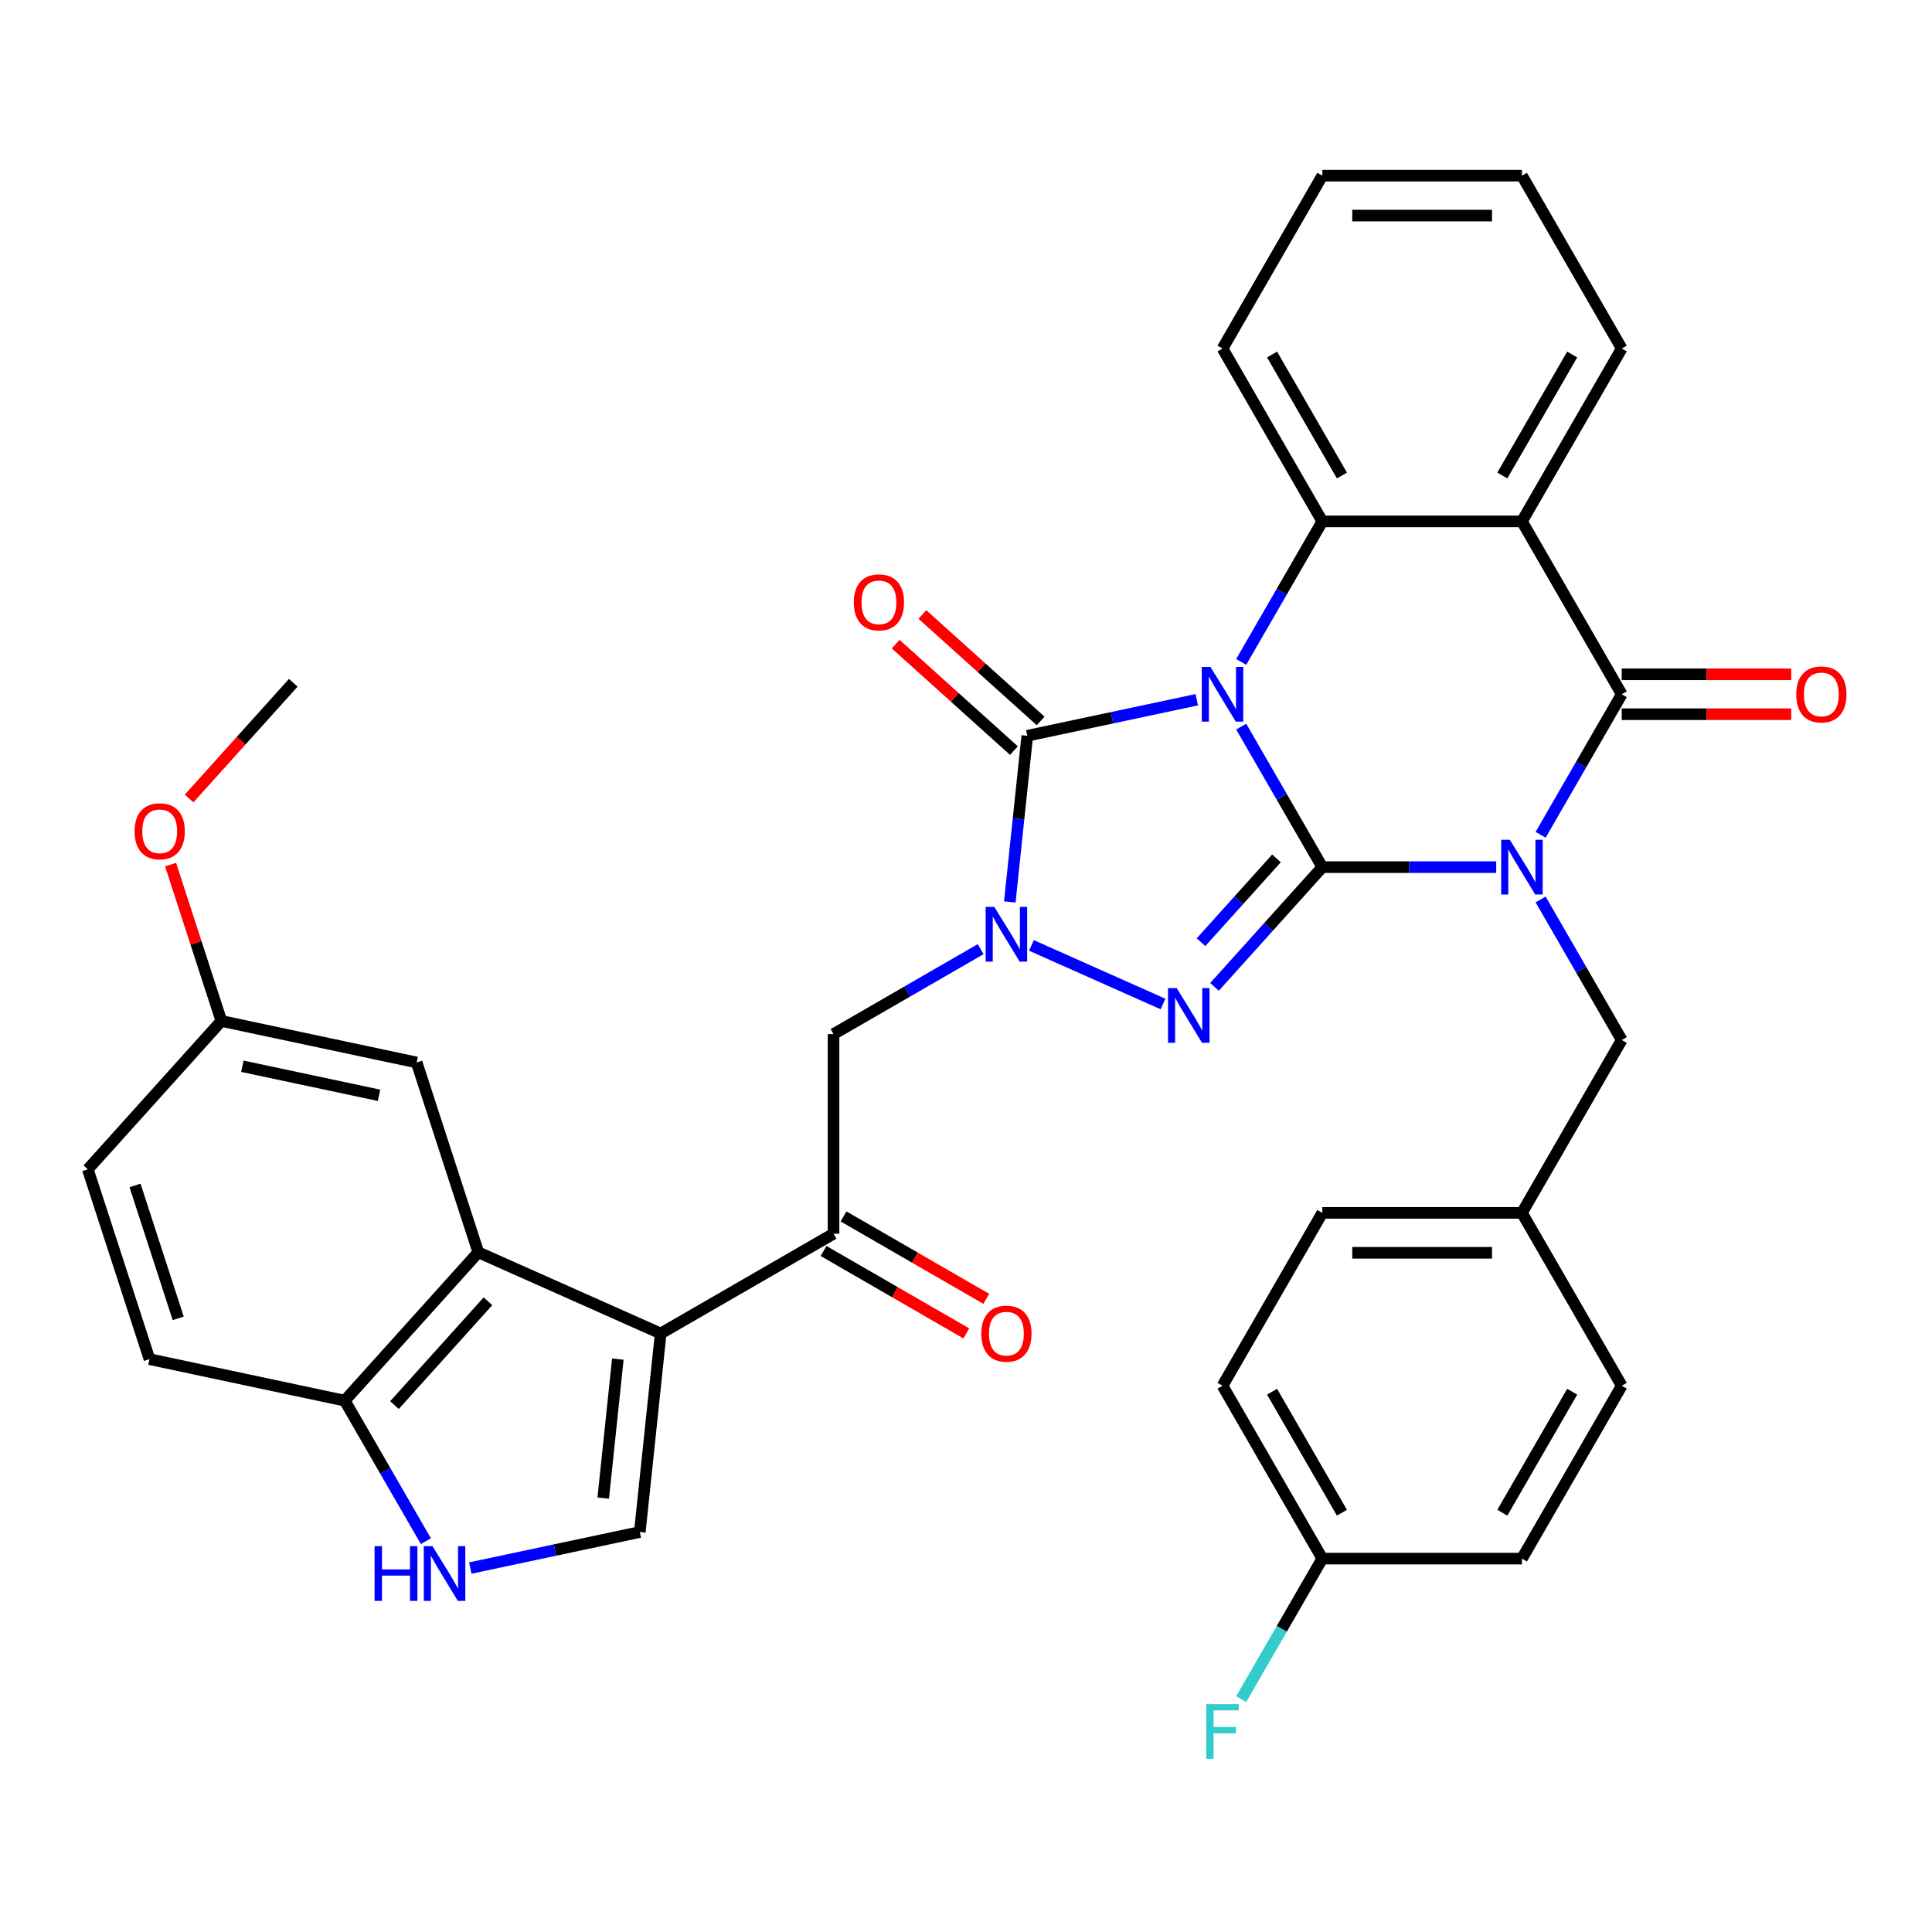 <?xml version='1.0' encoding='iso-8859-1'?>
<svg version='1.1' baseProfile='full'
              xmlns='http://www.w3.org/2000/svg'
                      xmlns:rdkit='http://www.rdkit.org/xml'
                      xmlns:xlink='http://www.w3.org/1999/xlink'
                  xml:space='preserve'
width='1000px' height='1000px' viewBox='0 0 1000 1000'>
<!-- END OF HEADER -->
<rect style='opacity:1.0;fill:#FFFFFF;stroke:none' width='1000' height='1000' x='0' y='0'> </rect>
<path class='bond-0' d='M 684.434,448.827 L 663.437,412.46' style='fill:none;fill-rule:evenodd;stroke:#000000;stroke-width:6px;stroke-linecap:butt;stroke-linejoin:miter;stroke-opacity:1' />
<path class='bond-0' d='M 663.437,412.46 L 642.441,376.093' style='fill:none;fill-rule:evenodd;stroke:#0000FF;stroke-width:6px;stroke-linecap:butt;stroke-linejoin:miter;stroke-opacity:1' />
<path class='bond-1' d='M 684.434,448.827 L 729.431,448.827' style='fill:none;fill-rule:evenodd;stroke:#000000;stroke-width:6px;stroke-linecap:butt;stroke-linejoin:miter;stroke-opacity:1' />
<path class='bond-1' d='M 729.431,448.827 L 774.429,448.827' style='fill:none;fill-rule:evenodd;stroke:#0000FF;stroke-width:6px;stroke-linecap:butt;stroke-linejoin:miter;stroke-opacity:1' />
<path class='bond-2' d='M 684.434,448.827 L 656.528,479.818' style='fill:none;fill-rule:evenodd;stroke:#000000;stroke-width:6px;stroke-linecap:butt;stroke-linejoin:miter;stroke-opacity:1' />
<path class='bond-2' d='M 656.528,479.818 L 628.623,510.81' style='fill:none;fill-rule:evenodd;stroke:#0000FF;stroke-width:6px;stroke-linecap:butt;stroke-linejoin:miter;stroke-opacity:1' />
<path class='bond-2' d='M 660.706,444.297 L 641.172,465.992' style='fill:none;fill-rule:evenodd;stroke:#000000;stroke-width:6px;stroke-linecap:butt;stroke-linejoin:miter;stroke-opacity:1' />
<path class='bond-2' d='M 641.172,465.992 L 621.639,487.686' style='fill:none;fill-rule:evenodd;stroke:#0000FF;stroke-width:6px;stroke-linecap:butt;stroke-linejoin:miter;stroke-opacity:1' />
<path class='bond-3' d='M 619.451,362.182 L 575.583,371.507' style='fill:none;fill-rule:evenodd;stroke:#0000FF;stroke-width:6px;stroke-linecap:butt;stroke-linejoin:miter;stroke-opacity:1' />
<path class='bond-3' d='M 575.583,371.507 L 531.714,380.831' style='fill:none;fill-rule:evenodd;stroke:#000000;stroke-width:6px;stroke-linecap:butt;stroke-linejoin:miter;stroke-opacity:1' />
<path class='bond-6' d='M 642.441,342.607 L 663.437,306.241' style='fill:none;fill-rule:evenodd;stroke:#0000FF;stroke-width:6px;stroke-linecap:butt;stroke-linejoin:miter;stroke-opacity:1' />
<path class='bond-6' d='M 663.437,306.241 L 684.434,269.874' style='fill:none;fill-rule:evenodd;stroke:#000000;stroke-width:6px;stroke-linecap:butt;stroke-linejoin:miter;stroke-opacity:1' />
<path class='bond-5' d='M 797.418,432.084 L 818.415,395.717' style='fill:none;fill-rule:evenodd;stroke:#0000FF;stroke-width:6px;stroke-linecap:butt;stroke-linejoin:miter;stroke-opacity:1' />
<path class='bond-5' d='M 818.415,395.717 L 839.411,359.35' style='fill:none;fill-rule:evenodd;stroke:#000000;stroke-width:6px;stroke-linecap:butt;stroke-linejoin:miter;stroke-opacity:1' />
<path class='bond-14' d='M 797.418,465.57 L 818.415,501.936' style='fill:none;fill-rule:evenodd;stroke:#0000FF;stroke-width:6px;stroke-linecap:butt;stroke-linejoin:miter;stroke-opacity:1' />
<path class='bond-14' d='M 818.415,501.936 L 839.411,538.303' style='fill:none;fill-rule:evenodd;stroke:#000000;stroke-width:6px;stroke-linecap:butt;stroke-linejoin:miter;stroke-opacity:1' />
<path class='bond-4' d='M 601.977,519.675 L 533.872,489.353' style='fill:none;fill-rule:evenodd;stroke:#0000FF;stroke-width:6px;stroke-linecap:butt;stroke-linejoin:miter;stroke-opacity:1' />
<path class='bond-16' d='M 538.627,373.153 L 508.028,345.602' style='fill:none;fill-rule:evenodd;stroke:#000000;stroke-width:6px;stroke-linecap:butt;stroke-linejoin:miter;stroke-opacity:1' />
<path class='bond-16' d='M 508.028,345.602 L 477.43,318.051' style='fill:none;fill-rule:evenodd;stroke:#FF0000;stroke-width:6px;stroke-linecap:butt;stroke-linejoin:miter;stroke-opacity:1' />
<path class='bond-16' d='M 524.8,388.509 L 494.202,360.958' style='fill:none;fill-rule:evenodd;stroke:#000000;stroke-width:6px;stroke-linecap:butt;stroke-linejoin:miter;stroke-opacity:1' />
<path class='bond-16' d='M 494.202,360.958 L 463.603,333.407' style='fill:none;fill-rule:evenodd;stroke:#FF0000;stroke-width:6px;stroke-linecap:butt;stroke-linejoin:miter;stroke-opacity:1' />
<path class='bond-36' d='M 531.714,380.831 L 527.194,423.836' style='fill:none;fill-rule:evenodd;stroke:#000000;stroke-width:6px;stroke-linecap:butt;stroke-linejoin:miter;stroke-opacity:1' />
<path class='bond-36' d='M 527.194,423.836 L 522.674,466.841' style='fill:none;fill-rule:evenodd;stroke:#0000FF;stroke-width:6px;stroke-linecap:butt;stroke-linejoin:miter;stroke-opacity:1' />
<path class='bond-12' d='M 507.591,491.276 L 469.515,513.259' style='fill:none;fill-rule:evenodd;stroke:#0000FF;stroke-width:6px;stroke-linecap:butt;stroke-linejoin:miter;stroke-opacity:1' />
<path class='bond-12' d='M 469.515,513.259 L 431.438,535.243' style='fill:none;fill-rule:evenodd;stroke:#000000;stroke-width:6px;stroke-linecap:butt;stroke-linejoin:miter;stroke-opacity:1' />
<path class='bond-7' d='M 839.411,359.35 L 787.752,269.874' style='fill:none;fill-rule:evenodd;stroke:#000000;stroke-width:6px;stroke-linecap:butt;stroke-linejoin:miter;stroke-opacity:1' />
<path class='bond-17' d='M 839.411,369.682 L 883.279,369.682' style='fill:none;fill-rule:evenodd;stroke:#000000;stroke-width:6px;stroke-linecap:butt;stroke-linejoin:miter;stroke-opacity:1' />
<path class='bond-17' d='M 883.279,369.682 L 927.146,369.682' style='fill:none;fill-rule:evenodd;stroke:#FF0000;stroke-width:6px;stroke-linecap:butt;stroke-linejoin:miter;stroke-opacity:1' />
<path class='bond-17' d='M 839.411,349.018 L 883.279,349.018' style='fill:none;fill-rule:evenodd;stroke:#000000;stroke-width:6px;stroke-linecap:butt;stroke-linejoin:miter;stroke-opacity:1' />
<path class='bond-17' d='M 883.279,349.018 L 927.146,349.018' style='fill:none;fill-rule:evenodd;stroke:#FF0000;stroke-width:6px;stroke-linecap:butt;stroke-linejoin:miter;stroke-opacity:1' />
<path class='bond-25' d='M 684.434,269.874 L 632.774,180.398' style='fill:none;fill-rule:evenodd;stroke:#000000;stroke-width:6px;stroke-linecap:butt;stroke-linejoin:miter;stroke-opacity:1' />
<path class='bond-25' d='M 694.58,246.121 L 658.418,183.487' style='fill:none;fill-rule:evenodd;stroke:#000000;stroke-width:6px;stroke-linecap:butt;stroke-linejoin:miter;stroke-opacity:1' />
<path class='bond-37' d='M 684.434,269.874 L 787.752,269.874' style='fill:none;fill-rule:evenodd;stroke:#000000;stroke-width:6px;stroke-linecap:butt;stroke-linejoin:miter;stroke-opacity:1' />
<path class='bond-23' d='M 787.752,269.874 L 839.411,180.398' style='fill:none;fill-rule:evenodd;stroke:#000000;stroke-width:6px;stroke-linecap:butt;stroke-linejoin:miter;stroke-opacity:1' />
<path class='bond-23' d='M 777.605,246.121 L 813.767,183.487' style='fill:none;fill-rule:evenodd;stroke:#000000;stroke-width:6px;stroke-linecap:butt;stroke-linejoin:miter;stroke-opacity:1' />
<path class='bond-8' d='M 341.962,690.22 L 431.438,638.561' style='fill:none;fill-rule:evenodd;stroke:#000000;stroke-width:6px;stroke-linecap:butt;stroke-linejoin:miter;stroke-opacity:1' />
<path class='bond-9' d='M 341.962,690.22 L 247.576,648.197' style='fill:none;fill-rule:evenodd;stroke:#000000;stroke-width:6px;stroke-linecap:butt;stroke-linejoin:miter;stroke-opacity:1' />
<path class='bond-10' d='M 341.962,690.22 L 331.162,792.973' style='fill:none;fill-rule:evenodd;stroke:#000000;stroke-width:6px;stroke-linecap:butt;stroke-linejoin:miter;stroke-opacity:1' />
<path class='bond-10' d='M 319.791,703.473 L 312.231,775.4' style='fill:none;fill-rule:evenodd;stroke:#000000;stroke-width:6px;stroke-linecap:butt;stroke-linejoin:miter;stroke-opacity:1' />
<path class='bond-15' d='M 247.576,648.197 L 178.442,724.977' style='fill:none;fill-rule:evenodd;stroke:#000000;stroke-width:6px;stroke-linecap:butt;stroke-linejoin:miter;stroke-opacity:1' />
<path class='bond-15' d='M 252.562,673.541 L 204.168,727.287' style='fill:none;fill-rule:evenodd;stroke:#000000;stroke-width:6px;stroke-linecap:butt;stroke-linejoin:miter;stroke-opacity:1' />
<path class='bond-18' d='M 247.576,648.197 L 215.649,549.935' style='fill:none;fill-rule:evenodd;stroke:#000000;stroke-width:6px;stroke-linecap:butt;stroke-linejoin:miter;stroke-opacity:1' />
<path class='bond-13' d='M 331.162,792.973 L 287.293,802.297' style='fill:none;fill-rule:evenodd;stroke:#000000;stroke-width:6px;stroke-linecap:butt;stroke-linejoin:miter;stroke-opacity:1' />
<path class='bond-13' d='M 287.293,802.297 L 243.424,811.622' style='fill:none;fill-rule:evenodd;stroke:#0000FF;stroke-width:6px;stroke-linecap:butt;stroke-linejoin:miter;stroke-opacity:1' />
<path class='bond-11' d='M 431.438,638.561 L 431.438,535.243' style='fill:none;fill-rule:evenodd;stroke:#000000;stroke-width:6px;stroke-linecap:butt;stroke-linejoin:miter;stroke-opacity:1' />
<path class='bond-19' d='M 426.272,647.509 L 463.219,668.84' style='fill:none;fill-rule:evenodd;stroke:#000000;stroke-width:6px;stroke-linecap:butt;stroke-linejoin:miter;stroke-opacity:1' />
<path class='bond-19' d='M 463.219,668.84 L 500.165,690.171' style='fill:none;fill-rule:evenodd;stroke:#FF0000;stroke-width:6px;stroke-linecap:butt;stroke-linejoin:miter;stroke-opacity:1' />
<path class='bond-19' d='M 436.604,629.614 L 473.55,650.945' style='fill:none;fill-rule:evenodd;stroke:#000000;stroke-width:6px;stroke-linecap:butt;stroke-linejoin:miter;stroke-opacity:1' />
<path class='bond-19' d='M 473.55,650.945 L 510.497,672.276' style='fill:none;fill-rule:evenodd;stroke:#FF0000;stroke-width:6px;stroke-linecap:butt;stroke-linejoin:miter;stroke-opacity:1' />
<path class='bond-40' d='M 220.435,797.711 L 199.438,761.344' style='fill:none;fill-rule:evenodd;stroke:#0000FF;stroke-width:6px;stroke-linecap:butt;stroke-linejoin:miter;stroke-opacity:1' />
<path class='bond-40' d='M 199.438,761.344 L 178.442,724.977' style='fill:none;fill-rule:evenodd;stroke:#000000;stroke-width:6px;stroke-linecap:butt;stroke-linejoin:miter;stroke-opacity:1' />
<path class='bond-21' d='M 839.411,538.303 L 787.752,627.779' style='fill:none;fill-rule:evenodd;stroke:#000000;stroke-width:6px;stroke-linecap:butt;stroke-linejoin:miter;stroke-opacity:1' />
<path class='bond-20' d='M 178.442,724.977 L 77.382,703.496' style='fill:none;fill-rule:evenodd;stroke:#000000;stroke-width:6px;stroke-linecap:butt;stroke-linejoin:miter;stroke-opacity:1' />
<path class='bond-22' d='M 215.649,549.935 L 114.588,528.454' style='fill:none;fill-rule:evenodd;stroke:#000000;stroke-width:6px;stroke-linecap:butt;stroke-linejoin:miter;stroke-opacity:1' />
<path class='bond-22' d='M 196.193,566.925 L 125.451,551.889' style='fill:none;fill-rule:evenodd;stroke:#000000;stroke-width:6px;stroke-linecap:butt;stroke-linejoin:miter;stroke-opacity:1' />
<path class='bond-41' d='M 77.382,703.496 L 45.455,605.235' style='fill:none;fill-rule:evenodd;stroke:#000000;stroke-width:6px;stroke-linecap:butt;stroke-linejoin:miter;stroke-opacity:1' />
<path class='bond-41' d='M 92.245,682.372 L 69.896,613.589' style='fill:none;fill-rule:evenodd;stroke:#000000;stroke-width:6px;stroke-linecap:butt;stroke-linejoin:miter;stroke-opacity:1' />
<path class='bond-28' d='M 787.752,627.779 L 839.411,717.255' style='fill:none;fill-rule:evenodd;stroke:#000000;stroke-width:6px;stroke-linecap:butt;stroke-linejoin:miter;stroke-opacity:1' />
<path class='bond-29' d='M 787.752,627.779 L 684.434,627.779' style='fill:none;fill-rule:evenodd;stroke:#000000;stroke-width:6px;stroke-linecap:butt;stroke-linejoin:miter;stroke-opacity:1' />
<path class='bond-29' d='M 772.254,648.443 L 699.931,648.443' style='fill:none;fill-rule:evenodd;stroke:#000000;stroke-width:6px;stroke-linecap:butt;stroke-linejoin:miter;stroke-opacity:1' />
<path class='bond-26' d='M 114.588,528.454 L 45.455,605.235' style='fill:none;fill-rule:evenodd;stroke:#000000;stroke-width:6px;stroke-linecap:butt;stroke-linejoin:miter;stroke-opacity:1' />
<path class='bond-32' d='M 114.588,528.454 L 101.442,487.995' style='fill:none;fill-rule:evenodd;stroke:#000000;stroke-width:6px;stroke-linecap:butt;stroke-linejoin:miter;stroke-opacity:1' />
<path class='bond-32' d='M 101.442,487.995 L 88.296,447.536' style='fill:none;fill-rule:evenodd;stroke:#FF0000;stroke-width:6px;stroke-linecap:butt;stroke-linejoin:miter;stroke-opacity:1' />
<path class='bond-34' d='M 839.411,180.398 L 787.752,90.921' style='fill:none;fill-rule:evenodd;stroke:#000000;stroke-width:6px;stroke-linecap:butt;stroke-linejoin:miter;stroke-opacity:1' />
<path class='bond-24' d='M 684.434,806.732 L 632.774,717.255' style='fill:none;fill-rule:evenodd;stroke:#000000;stroke-width:6px;stroke-linecap:butt;stroke-linejoin:miter;stroke-opacity:1' />
<path class='bond-24' d='M 694.58,782.978 L 658.418,720.345' style='fill:none;fill-rule:evenodd;stroke:#000000;stroke-width:6px;stroke-linecap:butt;stroke-linejoin:miter;stroke-opacity:1' />
<path class='bond-27' d='M 684.434,806.732 L 663.437,843.098' style='fill:none;fill-rule:evenodd;stroke:#000000;stroke-width:6px;stroke-linecap:butt;stroke-linejoin:miter;stroke-opacity:1' />
<path class='bond-27' d='M 663.437,843.098 L 642.441,879.465' style='fill:none;fill-rule:evenodd;stroke:#33CCCC;stroke-width:6px;stroke-linecap:butt;stroke-linejoin:miter;stroke-opacity:1' />
<path class='bond-39' d='M 684.434,806.732 L 787.752,806.732' style='fill:none;fill-rule:evenodd;stroke:#000000;stroke-width:6px;stroke-linecap:butt;stroke-linejoin:miter;stroke-opacity:1' />
<path class='bond-35' d='M 632.774,180.398 L 684.434,90.921' style='fill:none;fill-rule:evenodd;stroke:#000000;stroke-width:6px;stroke-linecap:butt;stroke-linejoin:miter;stroke-opacity:1' />
<path class='bond-31' d='M 839.411,717.255 L 787.752,806.732' style='fill:none;fill-rule:evenodd;stroke:#000000;stroke-width:6px;stroke-linecap:butt;stroke-linejoin:miter;stroke-opacity:1' />
<path class='bond-31' d='M 813.767,720.345 L 777.605,782.978' style='fill:none;fill-rule:evenodd;stroke:#000000;stroke-width:6px;stroke-linecap:butt;stroke-linejoin:miter;stroke-opacity:1' />
<path class='bond-30' d='M 684.434,627.779 L 632.774,717.255' style='fill:none;fill-rule:evenodd;stroke:#000000;stroke-width:6px;stroke-linecap:butt;stroke-linejoin:miter;stroke-opacity:1' />
<path class='bond-33' d='M 97.88,413.29 L 124.837,383.351' style='fill:none;fill-rule:evenodd;stroke:#FF0000;stroke-width:6px;stroke-linecap:butt;stroke-linejoin:miter;stroke-opacity:1' />
<path class='bond-33' d='M 124.837,383.351 L 151.794,353.412' style='fill:none;fill-rule:evenodd;stroke:#000000;stroke-width:6px;stroke-linecap:butt;stroke-linejoin:miter;stroke-opacity:1' />
<path class='bond-38' d='M 787.752,90.921 L 684.434,90.921' style='fill:none;fill-rule:evenodd;stroke:#000000;stroke-width:6px;stroke-linecap:butt;stroke-linejoin:miter;stroke-opacity:1' />
<path class='bond-38' d='M 772.254,111.585 L 699.931,111.585' style='fill:none;fill-rule:evenodd;stroke:#000000;stroke-width:6px;stroke-linecap:butt;stroke-linejoin:miter;stroke-opacity:1' />
<path  class='atom-1' d='M 626.514 345.19
L 635.794 360.19
Q 636.714 361.67, 638.194 364.35
Q 639.674 367.03, 639.754 367.19
L 639.754 345.19
L 643.514 345.19
L 643.514 373.51
L 639.634 373.51
L 629.674 357.11
Q 628.514 355.19, 627.274 352.99
Q 626.074 350.79, 625.714 350.11
L 625.714 373.51
L 622.034 373.51
L 622.034 345.19
L 626.514 345.19
' fill='#0000FF'/>
<path  class='atom-2' d='M 781.492 434.667
L 790.772 449.667
Q 791.692 451.147, 793.172 453.827
Q 794.652 456.507, 794.732 456.667
L 794.732 434.667
L 798.492 434.667
L 798.492 462.987
L 794.612 462.987
L 784.652 446.587
Q 783.492 444.667, 782.252 442.467
Q 781.052 440.267, 780.692 439.587
L 780.692 462.987
L 777.012 462.987
L 777.012 434.667
L 781.492 434.667
' fill='#0000FF'/>
<path  class='atom-3' d='M 609.04 511.447
L 618.32 526.447
Q 619.24 527.927, 620.72 530.607
Q 622.2 533.287, 622.28 533.447
L 622.28 511.447
L 626.04 511.447
L 626.04 539.767
L 622.16 539.767
L 612.2 523.367
Q 611.04 521.447, 609.8 519.247
Q 608.6 517.047, 608.24 516.367
L 608.24 539.767
L 604.56 539.767
L 604.56 511.447
L 609.04 511.447
' fill='#0000FF'/>
<path  class='atom-5' d='M 514.654 469.424
L 523.934 484.424
Q 524.854 485.904, 526.334 488.584
Q 527.814 491.264, 527.894 491.424
L 527.894 469.424
L 531.654 469.424
L 531.654 497.744
L 527.774 497.744
L 517.814 481.344
Q 516.654 479.424, 515.414 477.224
Q 514.214 475.024, 513.854 474.344
L 513.854 497.744
L 510.174 497.744
L 510.174 469.424
L 514.654 469.424
' fill='#0000FF'/>
<path  class='atom-14' d='M 193.881 800.294
L 197.721 800.294
L 197.721 812.334
L 212.201 812.334
L 212.201 800.294
L 216.041 800.294
L 216.041 828.614
L 212.201 828.614
L 212.201 815.534
L 197.721 815.534
L 197.721 828.614
L 193.881 828.614
L 193.881 800.294
' fill='#0000FF'/>
<path  class='atom-14' d='M 223.841 800.294
L 233.121 815.294
Q 234.041 816.774, 235.521 819.454
Q 237.001 822.134, 237.081 822.294
L 237.081 800.294
L 240.841 800.294
L 240.841 828.614
L 236.961 828.614
L 227.001 812.214
Q 225.841 810.294, 224.601 808.094
Q 223.401 805.894, 223.041 805.214
L 223.041 828.614
L 219.361 828.614
L 219.361 800.294
L 223.841 800.294
' fill='#0000FF'/>
<path  class='atom-17' d='M 441.933 311.778
Q 441.933 304.978, 445.293 301.178
Q 448.653 297.378, 454.933 297.378
Q 461.213 297.378, 464.573 301.178
Q 467.933 304.978, 467.933 311.778
Q 467.933 318.658, 464.533 322.578
Q 461.133 326.458, 454.933 326.458
Q 448.693 326.458, 445.293 322.578
Q 441.933 318.698, 441.933 311.778
M 454.933 323.258
Q 459.253 323.258, 461.573 320.378
Q 463.933 317.458, 463.933 311.778
Q 463.933 306.218, 461.573 303.418
Q 459.253 300.578, 454.933 300.578
Q 450.613 300.578, 448.253 303.378
Q 445.933 306.178, 445.933 311.778
Q 445.933 317.498, 448.253 320.378
Q 450.613 323.258, 454.933 323.258
' fill='#FF0000'/>
<path  class='atom-18' d='M 929.729 359.43
Q 929.729 352.63, 933.089 348.83
Q 936.449 345.03, 942.729 345.03
Q 949.009 345.03, 952.369 348.83
Q 955.729 352.63, 955.729 359.43
Q 955.729 366.31, 952.329 370.23
Q 948.929 374.11, 942.729 374.11
Q 936.489 374.11, 933.089 370.23
Q 929.729 366.35, 929.729 359.43
M 942.729 370.91
Q 947.049 370.91, 949.369 368.03
Q 951.729 365.11, 951.729 359.43
Q 951.729 353.87, 949.369 351.07
Q 947.049 348.23, 942.729 348.23
Q 938.409 348.23, 936.049 351.03
Q 933.729 353.83, 933.729 359.43
Q 933.729 365.15, 936.049 368.03
Q 938.409 370.91, 942.729 370.91
' fill='#FF0000'/>
<path  class='atom-20' d='M 507.914 690.3
Q 507.914 683.5, 511.274 679.7
Q 514.634 675.9, 520.914 675.9
Q 527.194 675.9, 530.554 679.7
Q 533.914 683.5, 533.914 690.3
Q 533.914 697.18, 530.514 701.1
Q 527.114 704.98, 520.914 704.98
Q 514.674 704.98, 511.274 701.1
Q 507.914 697.22, 507.914 690.3
M 520.914 701.78
Q 525.234 701.78, 527.554 698.9
Q 529.914 695.98, 529.914 690.3
Q 529.914 684.74, 527.554 681.94
Q 525.234 679.1, 520.914 679.1
Q 516.594 679.1, 514.234 681.9
Q 511.914 684.7, 511.914 690.3
Q 511.914 696.02, 514.234 698.9
Q 516.594 701.78, 520.914 701.78
' fill='#FF0000'/>
<path  class='atom-28' d='M 624.354 882.048
L 641.194 882.048
L 641.194 885.288
L 628.154 885.288
L 628.154 893.888
L 639.754 893.888
L 639.754 897.168
L 628.154 897.168
L 628.154 910.368
L 624.354 910.368
L 624.354 882.048
' fill='#33CCCC'/>
<path  class='atom-33' d='M 69.661 430.273
Q 69.661 423.473, 73.021 419.673
Q 76.381 415.873, 82.661 415.873
Q 88.941 415.873, 92.301 419.673
Q 95.661 423.473, 95.661 430.273
Q 95.661 437.153, 92.261 441.073
Q 88.861 444.953, 82.661 444.953
Q 76.421 444.953, 73.021 441.073
Q 69.661 437.193, 69.661 430.273
M 82.661 441.753
Q 86.981 441.753, 89.301 438.873
Q 91.661 435.953, 91.661 430.273
Q 91.661 424.713, 89.301 421.913
Q 86.981 419.073, 82.661 419.073
Q 78.341 419.073, 75.981 421.873
Q 73.661 424.673, 73.661 430.273
Q 73.661 435.993, 75.981 438.873
Q 78.341 441.753, 82.661 441.753
' fill='#FF0000'/>
</svg>
